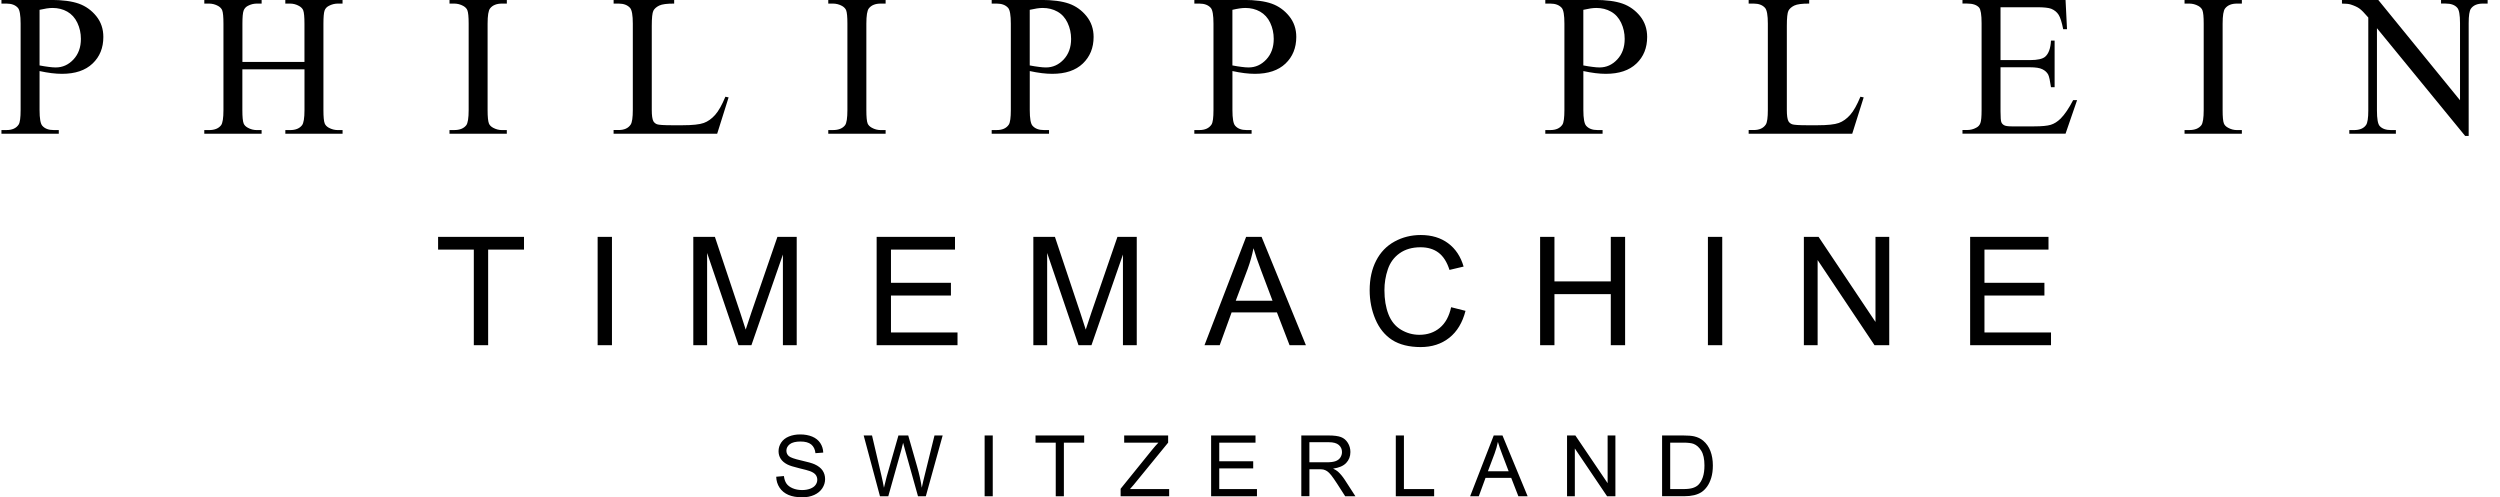 <svg width="181" height="36" viewBox="0 0 181 36" fill="none" xmlns="http://www.w3.org/2000/svg">
<path d="M57.932 31.453C58.262 31.453 58.552 31.506 58.804 31.61C59.055 31.715 59.25 31.87 59.386 32.074C59.521 32.279 59.594 32.508 59.603 32.768L59.039 32.81C59.01 32.531 58.906 32.322 58.731 32.179C58.557 32.037 58.297 31.966 57.957 31.966C57.617 31.966 57.342 32.031 57.179 32.161C57.016 32.291 56.935 32.445 56.935 32.628C56.935 32.785 56.992 32.917 57.108 33.02C57.223 33.122 57.517 33.226 57.994 33.334C58.472 33.44 58.8 33.535 58.978 33.615C59.238 33.733 59.429 33.882 59.553 34.062C59.676 34.243 59.737 34.452 59.737 34.688C59.737 34.923 59.671 35.141 59.535 35.35C59.4 35.556 59.205 35.717 58.951 35.833C58.698 35.947 58.411 36.006 58.095 36.006C57.692 36.006 57.355 35.947 57.082 35.831C56.811 35.715 56.597 35.54 56.441 35.307C56.286 35.073 56.206 34.809 56.198 34.517L56.202 34.515L56.756 34.466C56.781 34.686 56.842 34.866 56.938 35.008C57.035 35.149 57.184 35.263 57.387 35.35C57.589 35.436 57.817 35.479 58.068 35.48C58.292 35.48 58.491 35.446 58.662 35.381C58.835 35.314 58.962 35.224 59.045 35.11C59.129 34.994 59.171 34.87 59.171 34.732C59.171 34.595 59.13 34.473 59.05 34.371C58.969 34.269 58.835 34.183 58.648 34.112C58.529 34.067 58.265 33.994 57.856 33.898C57.448 33.801 57.163 33.709 56.998 33.623C56.786 33.513 56.627 33.377 56.523 33.214C56.418 33.051 56.367 32.868 56.367 32.666C56.367 32.444 56.43 32.236 56.558 32.043C56.685 31.85 56.871 31.703 57.116 31.602C57.362 31.502 57.633 31.453 57.932 31.453ZM96.186 31.528C96.582 31.528 96.883 31.567 97.089 31.645C97.295 31.724 97.46 31.864 97.584 32.065C97.708 32.265 97.769 32.485 97.769 32.728C97.769 33.041 97.667 33.304 97.463 33.519C97.259 33.733 96.944 33.868 96.516 33.927C96.671 34.001 96.789 34.075 96.871 34.148C97.042 34.303 97.205 34.499 97.358 34.732L98.133 35.93H97.392L96.804 35.014C96.633 34.751 96.492 34.548 96.38 34.406C96.268 34.267 96.169 34.169 96.081 34.112C95.993 34.055 95.904 34.018 95.811 33.994C95.745 33.98 95.636 33.973 95.483 33.973H94.802V35.926H94.215V31.528H96.186ZM63.81 34.412C63.882 34.715 63.945 35.016 63.998 35.312C64.112 34.843 64.18 34.572 64.199 34.499L65.046 31.528H65.755L66.392 33.754C66.551 34.306 66.667 34.825 66.737 35.312C66.794 35.033 66.868 34.715 66.96 34.355L67.657 31.528H68.249L67.03 35.928H66.463L65.525 32.575C65.447 32.294 65.4 32.123 65.386 32.059C65.339 32.261 65.295 32.432 65.256 32.575L64.312 35.928H63.71L62.53 31.528H63.134L63.81 34.412ZM71.875 35.928H71.287V31.528H71.875V35.928ZM78.495 32.047H77.025V35.928H76.436V32.047H74.972V31.528H78.495V32.047ZM84.573 32.047L82.078 35.101L81.809 35.409H84.647V35.928H81.133V35.387L83.41 32.569C83.571 32.369 83.725 32.196 83.87 32.047H81.391V31.528H84.573V32.047ZM90.899 32.047H88.274V33.395H90.732V33.911H88.274V35.409H91.004V35.928H87.685V31.528H90.899V32.047ZM101.644 35.409H103.832V35.928H101.056V31.528H101.644V35.409ZM110.6 35.928H109.93L109.411 34.596H107.553L107.065 35.928H106.438L108.146 31.528H108.78L110.6 35.928ZM116.392 34.982V31.528H116.955V35.928H116.352L114.018 32.469V35.928H113.454V31.528H114.057L116.392 34.982ZM121.865 31.528C122.211 31.528 122.474 31.55 122.657 31.591C122.913 31.65 123.129 31.754 123.31 31.905C123.543 32.102 123.72 32.352 123.836 32.658C123.952 32.963 124.011 33.312 124.011 33.703C124.011 34.037 123.972 34.334 123.894 34.592C123.815 34.849 123.713 35.063 123.591 35.232C123.467 35.401 123.333 35.535 123.186 35.631C123.038 35.727 122.861 35.801 122.655 35.851C122.449 35.9 122.209 35.926 121.942 35.926H120.339L120.335 35.928V31.528H121.865ZM120.922 35.409H121.871C122.164 35.409 122.394 35.381 122.561 35.328C122.728 35.273 122.86 35.199 122.96 35.101C123.099 34.963 123.208 34.776 123.286 34.544C123.365 34.31 123.402 34.029 123.402 33.695C123.402 33.236 123.325 32.881 123.172 32.634C123.019 32.386 122.834 32.221 122.616 32.137C122.459 32.076 122.205 32.047 121.855 32.047H120.922V35.409ZM108.448 31.992C108.391 32.275 108.311 32.554 108.209 32.833L107.723 34.122H109.227L108.763 32.903C108.621 32.534 108.517 32.23 108.448 31.992ZM94.8 33.472L94.802 33.47H96.065C96.335 33.47 96.545 33.442 96.696 33.387C96.847 33.332 96.963 33.244 97.042 33.124C97.121 33.002 97.16 32.87 97.16 32.728C97.16 32.52 97.083 32.349 96.93 32.216C96.776 32.082 96.537 32.016 96.207 32.016H94.8V33.472ZM102.866 17.015C103.652 17.015 104.31 17.215 104.847 17.614C105.383 18.013 105.755 18.575 105.965 19.3L104.943 19.542C104.761 18.97 104.497 18.555 104.151 18.294C103.806 18.033 103.369 17.902 102.845 17.902C102.242 17.902 101.739 18.048 101.332 18.337C100.925 18.626 100.642 19.015 100.479 19.5C100.313 19.987 100.233 20.491 100.233 21.008C100.233 21.676 100.33 22.257 100.524 22.754C100.719 23.251 101.021 23.625 101.432 23.87C101.842 24.116 102.287 24.24 102.765 24.24C103.346 24.24 103.839 24.072 104.242 23.736C104.645 23.4 104.918 22.903 105.062 22.243H105.065L106.103 22.505C105.884 23.358 105.494 24.008 104.928 24.456C104.362 24.904 103.67 25.128 102.853 25.128C102.035 25.128 101.32 24.955 100.789 24.611C100.259 24.267 99.856 23.768 99.579 23.116C99.302 22.464 99.164 21.762 99.164 21.012C99.164 20.194 99.319 19.48 99.632 18.873C99.944 18.264 100.388 17.803 100.964 17.488C101.54 17.172 102.175 17.015 102.866 17.015ZM37.938 18.073H35.342V24.994H34.304V18.073H31.718V17.148H37.938V18.073ZM44.306 24.994H43.269V17.148H44.306V24.994ZM53.614 22.703C53.785 23.22 53.911 23.607 53.989 23.864C54.078 23.579 54.218 23.159 54.406 22.606L56.285 17.148H57.682V24.994H56.682V18.428L54.402 24.994H53.465L51.195 18.315V24.994H50.195V17.148H51.758L53.614 22.703ZM69.142 18.073H64.506V20.477H68.847V21.398H64.506V24.069H69.324V24.994H63.469V17.148H69.142V18.073ZM78.233 22.703C78.404 23.22 78.53 23.607 78.608 23.864C78.697 23.579 78.837 23.159 79.025 22.606L80.903 17.148H82.301V24.994H81.301V18.428L79.022 24.994H78.084L75.814 18.315V24.994H74.814V17.148H76.376L78.233 22.703ZM94.549 24.994H93.365L92.45 22.619H89.168L88.306 24.994H87.205L90.22 17.148H91.338L94.549 24.994ZM112.542 20.371H116.621V17.148H117.658V24.994H116.621V21.296H112.542V24.994H111.504V17.148H112.542V20.371ZM124.69 24.994H123.653V17.148H124.69V24.994ZM135.785 23.309V17.148H136.781V24.994H135.716L131.596 18.828V24.994H130.6V17.148H131.664L135.785 23.309ZM148.311 18.073H143.675V20.477H148.016V21.398H143.675V24.069H148.493V24.994H142.638V17.148H148.311V18.073ZM90.754 17.972C90.654 18.475 90.513 18.974 90.332 19.471L89.469 21.771H92.13L91.311 19.599C91.061 18.939 90.874 18.396 90.754 17.972ZM178.105 7.259V1.674C178.105 1.077 178.039 0.705 177.903 0.56C177.728 0.357 177.447 0.258 177.067 0.258H176.731V-0.006H180.105V0.26H179.762C179.353 0.26 179.063 0.385 178.89 0.633C178.786 0.784 178.732 1.132 178.732 1.676V9.841H178.477L172.091 2.042V8.003C172.091 8.598 172.156 8.97 172.285 9.119C172.466 9.322 172.743 9.418 173.118 9.418H173.462V9.684H170.09V9.418H170.422C170.84 9.418 171.134 9.296 171.305 9.047C171.409 8.896 171.464 8.547 171.464 8.003V1.268C171.181 0.938 170.969 0.719 170.821 0.617C170.68 0.513 170.466 0.415 170.185 0.324C170.049 0.281 169.835 0.26 169.558 0.26V-0.006H172.185L178.105 7.259ZM18.942 0.26H18.591C18.363 0.26 18.147 0.317 17.942 0.425C17.793 0.503 17.693 0.617 17.636 0.772C17.579 0.928 17.551 1.242 17.551 1.718V4.486H22.043V1.716C22.043 1.223 22.013 0.897 21.95 0.739C21.903 0.621 21.802 0.517 21.65 0.431C21.446 0.317 21.23 0.26 21 0.26H20.657V-0.006H24.8V0.26H24.456C24.228 0.26 24.012 0.317 23.808 0.425C23.654 0.503 23.55 0.617 23.497 0.772C23.444 0.928 23.416 1.242 23.416 1.718V7.968C23.416 8.459 23.446 8.783 23.509 8.938C23.556 9.06 23.654 9.163 23.802 9.247C24.012 9.361 24.23 9.418 24.458 9.418H24.802V9.684H20.659V9.418H21.002C21.397 9.418 21.683 9.302 21.866 9.068C21.984 8.917 22.045 8.549 22.045 7.968V5.019H17.547V7.968C17.547 8.459 17.577 8.783 17.64 8.938C17.687 9.06 17.787 9.163 17.94 9.247C18.145 9.361 18.361 9.418 18.589 9.418H18.94V9.684H14.79V9.418H15.134C15.533 9.418 15.824 9.302 16.005 9.068C16.119 8.917 16.178 8.549 16.178 7.968V1.716C16.178 1.223 16.148 0.897 16.085 0.739C16.038 0.621 15.939 0.517 15.792 0.431C15.584 0.317 15.364 0.26 15.136 0.26H14.792V-0.006H18.942V0.26ZM3.656 -0.006C4.523 -0.006 5.207 0.087 5.704 0.264C6.205 0.442 6.627 0.745 6.969 1.167C7.313 1.591 7.482 2.095 7.482 2.675C7.482 3.466 7.223 4.108 6.7 4.602C6.179 5.099 5.44 5.345 4.489 5.345C4.257 5.345 4.006 5.329 3.732 5.296C3.462 5.261 3.173 5.213 2.864 5.145V7.966C2.864 8.575 2.931 8.956 3.062 9.104C3.243 9.312 3.517 9.416 3.884 9.416H4.256V9.682H0.105V9.416H0.471C0.881 9.416 1.175 9.285 1.35 9.018C1.446 8.87 1.493 8.52 1.493 7.966V1.71C1.493 1.101 1.427 0.722 1.3 0.574C1.115 0.364 0.838 0.26 0.471 0.26H0.105V-0.006H3.656ZM36.695 0.26H36.346C35.953 0.26 35.661 0.377 35.48 0.611C35.361 0.765 35.302 1.131 35.302 1.712V7.968C35.302 8.459 35.336 8.783 35.397 8.938C35.444 9.06 35.544 9.163 35.695 9.247C35.904 9.361 36.118 9.418 36.346 9.418H36.693V9.682H32.543V9.416H32.885C33.286 9.416 33.575 9.3 33.758 9.066C33.872 8.915 33.931 8.547 33.931 7.966V1.71C33.931 1.219 33.899 0.897 33.836 0.739C33.791 0.621 33.692 0.517 33.543 0.431C33.333 0.317 33.117 0.26 32.887 0.26H32.545V-0.006H36.695V0.26ZM64.119 0.26H63.766C63.371 0.26 63.083 0.377 62.902 0.611C62.783 0.765 62.724 1.131 62.724 1.712V7.968C62.724 8.459 62.754 8.783 62.816 8.938C62.865 9.06 62.966 9.163 63.117 9.247C63.322 9.361 63.538 9.418 63.766 9.418H64.119V9.682H59.967V9.416H60.31C60.709 9.416 61.001 9.3 61.182 9.066C61.295 8.915 61.352 8.547 61.352 7.966V1.71C61.352 1.219 61.321 0.897 61.26 0.739C61.209 0.621 61.114 0.517 60.967 0.431C60.758 0.317 60.536 0.26 60.31 0.26H59.967V-0.006H64.119V0.26ZM75.349 -0.006C76.215 -0.006 76.897 0.087 77.398 0.264C77.897 0.442 78.319 0.745 78.661 1.167C79.003 1.591 79.177 2.095 79.177 2.675C79.177 3.466 78.913 4.108 78.394 4.602C77.874 5.099 77.137 5.345 76.184 5.345C75.952 5.345 75.696 5.329 75.427 5.296C75.154 5.261 74.861 5.213 74.555 5.145V7.966C74.555 8.575 74.621 8.956 74.755 9.104C74.938 9.312 75.211 9.416 75.576 9.416H75.95V9.682H71.798V9.416H72.161C72.57 9.416 72.865 9.285 73.04 9.018C73.134 8.87 73.184 8.52 73.184 7.966V1.71C73.184 1.101 73.118 0.722 72.99 0.574C72.804 0.364 72.529 0.26 72.161 0.26H71.798V-0.006H75.349ZM90.022 -0.006C90.886 -0.006 91.573 0.087 92.07 0.264C92.569 0.442 92.992 0.745 93.334 1.167C93.68 1.591 93.851 2.095 93.851 2.675C93.85 3.466 93.588 4.109 93.071 4.602C92.547 5.099 91.811 5.345 90.858 5.345C90.626 5.345 90.373 5.329 90.102 5.296C89.829 5.261 89.54 5.213 89.231 5.145H89.228V7.966C89.228 8.575 89.292 8.956 89.428 9.104C89.605 9.312 89.882 9.416 90.247 9.416H90.616V9.682H86.469V9.416H86.834C87.24 9.416 87.533 9.285 87.712 9.018C87.81 8.87 87.856 8.52 87.856 7.966V1.71C87.856 1.101 87.791 0.722 87.663 0.574C87.478 0.364 87.201 0.26 86.836 0.26H86.471V-0.006H90.022ZM115.429 -0.006C116.297 -0.006 116.98 0.087 117.478 0.264C117.979 0.442 118.397 0.745 118.743 1.167C119.083 1.591 119.254 2.095 119.254 2.675C119.254 3.466 118.996 4.108 118.476 4.602C117.955 5.099 117.217 5.345 116.264 5.345C116.032 5.345 115.78 5.329 115.509 5.296C115.236 5.261 114.945 5.213 114.635 5.145V7.966C114.635 8.575 114.705 8.956 114.837 9.104C115.018 9.312 115.291 9.416 115.656 9.416H116.027V9.682H111.88V9.416H112.243C112.652 9.416 112.944 9.285 113.121 9.018C113.215 8.87 113.263 8.52 113.263 7.966V1.71C113.263 1.101 113.2 0.722 113.072 0.574C112.886 0.364 112.611 0.26 112.243 0.26H111.88V-0.006H115.429ZM162.311 0.26H161.959C161.566 0.26 161.279 0.378 161.097 0.611C160.977 0.765 160.918 1.13 160.918 1.712V7.968C160.918 8.459 160.947 8.783 161.01 8.938C161.057 9.06 161.155 9.163 161.311 9.247C161.515 9.361 161.729 9.418 161.957 9.418H162.309L162.311 9.416V9.682H158.161V9.416H158.505C158.906 9.416 159.194 9.3 159.377 9.066C159.489 8.915 159.548 8.547 159.548 7.966V1.71C159.548 1.219 159.517 0.897 159.454 0.739C159.409 0.621 159.31 0.517 159.163 0.431C158.953 0.317 158.735 0.26 158.505 0.26H158.161V-0.006H162.311V0.26ZM48.81 0.26C48.297 0.258 47.935 0.303 47.727 0.403C47.52 0.505 47.376 0.631 47.302 0.782C47.227 0.934 47.188 1.3 47.188 1.873V7.96C47.188 8.355 47.227 8.626 47.302 8.773C47.359 8.874 47.45 8.949 47.565 8.996C47.685 9.043 48.057 9.068 48.68 9.068H49.387C50.13 9.068 50.654 9.013 50.953 8.903C51.254 8.795 51.525 8.598 51.774 8.321C52.022 8.042 52.27 7.602 52.518 7.005V7.003L52.751 7.051L51.924 9.68H44.424V9.414H44.787C45.196 9.414 45.488 9.283 45.663 9.016C45.763 8.862 45.816 8.508 45.816 7.96V1.71C45.816 1.105 45.75 0.728 45.618 0.574C45.43 0.364 45.154 0.26 44.789 0.26H44.426V-0.006H48.81V0.26ZM130.986 0.26C130.472 0.258 130.113 0.303 129.904 0.403C129.698 0.505 129.558 0.631 129.481 0.782C129.405 0.934 129.367 1.299 129.367 1.873V7.96C129.367 8.355 129.405 8.626 129.481 8.773C129.538 8.874 129.627 8.949 129.747 8.996C129.863 9.043 130.237 9.068 130.859 9.068H131.566C132.309 9.068 132.828 9.013 133.131 8.903C133.429 8.795 133.703 8.598 133.95 8.321C134.2 8.042 134.445 7.602 134.694 7.005V7.003L134.931 7.051L134.102 9.68H126.603V9.414H126.967C127.373 9.414 127.668 9.283 127.843 9.016C127.945 8.862 127.992 8.508 127.992 7.96V1.71C127.992 1.105 127.925 0.728 127.792 0.574C127.609 0.364 127.33 0.26 126.967 0.26H126.603V-0.006H130.986V0.26ZM149.652 2.116H149.375C149.275 1.608 149.165 1.258 149.043 1.069C148.921 0.877 148.743 0.731 148.505 0.633C148.312 0.562 147.978 0.524 147.495 0.524H144.838V4.351H146.968C147.522 4.351 147.891 4.266 148.076 4.101C148.324 3.882 148.462 3.495 148.491 2.941H148.754V6.313H148.491C148.424 5.844 148.359 5.541 148.292 5.405C148.204 5.24 148.064 5.109 147.868 5.013C147.674 4.916 147.373 4.871 146.968 4.871H144.838V8.062C144.838 8.491 144.859 8.752 144.896 8.843C144.934 8.939 144.999 9.011 145.098 9.066C145.192 9.121 145.373 9.149 145.642 9.149H147.282C147.83 9.149 148.23 9.11 148.476 9.035C148.725 8.958 148.963 8.809 149.19 8.585C149.483 8.292 149.786 7.846 150.095 7.251H150.381L149.546 9.678H142.083V9.412H142.423C142.653 9.412 142.871 9.361 143.073 9.249C143.227 9.174 143.327 9.059 143.382 8.907C143.439 8.754 143.467 8.443 143.467 7.97V1.68C143.467 1.069 143.406 0.687 143.284 0.544C143.109 0.353 142.826 0.258 142.423 0.258H142.083V-0.006H149.546L149.652 2.116ZM36.695 9.418H36.693V9.416L36.695 9.418ZM3.8 0.576C3.556 0.576 3.245 0.623 2.864 0.711V4.737C3.118 4.784 3.34 4.822 3.534 4.844C3.731 4.871 3.896 4.883 4.035 4.883C4.53 4.883 4.957 4.691 5.316 4.308C5.676 3.924 5.857 3.427 5.857 2.817C5.857 2.399 5.771 2.01 5.6 1.648C5.429 1.289 5.184 1.02 4.872 0.843C4.558 0.664 4.2 0.576 3.8 0.576ZM75.488 0.576C75.245 0.576 74.936 0.623 74.553 0.711V4.739L74.555 4.737C74.808 4.784 75.03 4.822 75.227 4.844C75.421 4.871 75.586 4.883 75.728 4.883C76.223 4.883 76.647 4.691 77.009 4.308C77.368 3.924 77.548 3.427 77.548 2.817C77.548 2.399 77.461 2.01 77.29 1.648C77.121 1.289 76.877 1.02 76.561 0.843C76.244 0.664 75.891 0.576 75.488 0.576ZM90.161 0.576C89.919 0.576 89.605 0.623 89.226 0.711V4.739L89.228 4.737C89.477 4.784 89.703 4.822 89.897 4.844C90.09 4.871 90.257 4.883 90.397 4.883C90.894 4.883 91.318 4.691 91.678 4.308C92.037 3.924 92.218 3.427 92.218 2.817C92.218 2.399 92.132 2.01 91.963 1.648C91.794 1.289 91.544 1.02 91.233 0.843C90.917 0.664 90.562 0.576 90.161 0.576ZM115.569 0.576C115.326 0.576 115.014 0.623 114.633 0.711V4.739L114.635 4.737C114.888 4.784 115.11 4.822 115.309 4.844C115.501 4.871 115.67 4.883 115.808 4.883C116.301 4.883 116.729 4.691 117.087 4.308C117.448 3.924 117.627 3.427 117.627 2.817C117.627 2.399 117.541 2.01 117.37 1.648C117.199 1.289 116.955 1.02 116.639 0.843C116.326 0.664 115.97 0.576 115.569 0.576Z" fill="black"/>
</svg>
